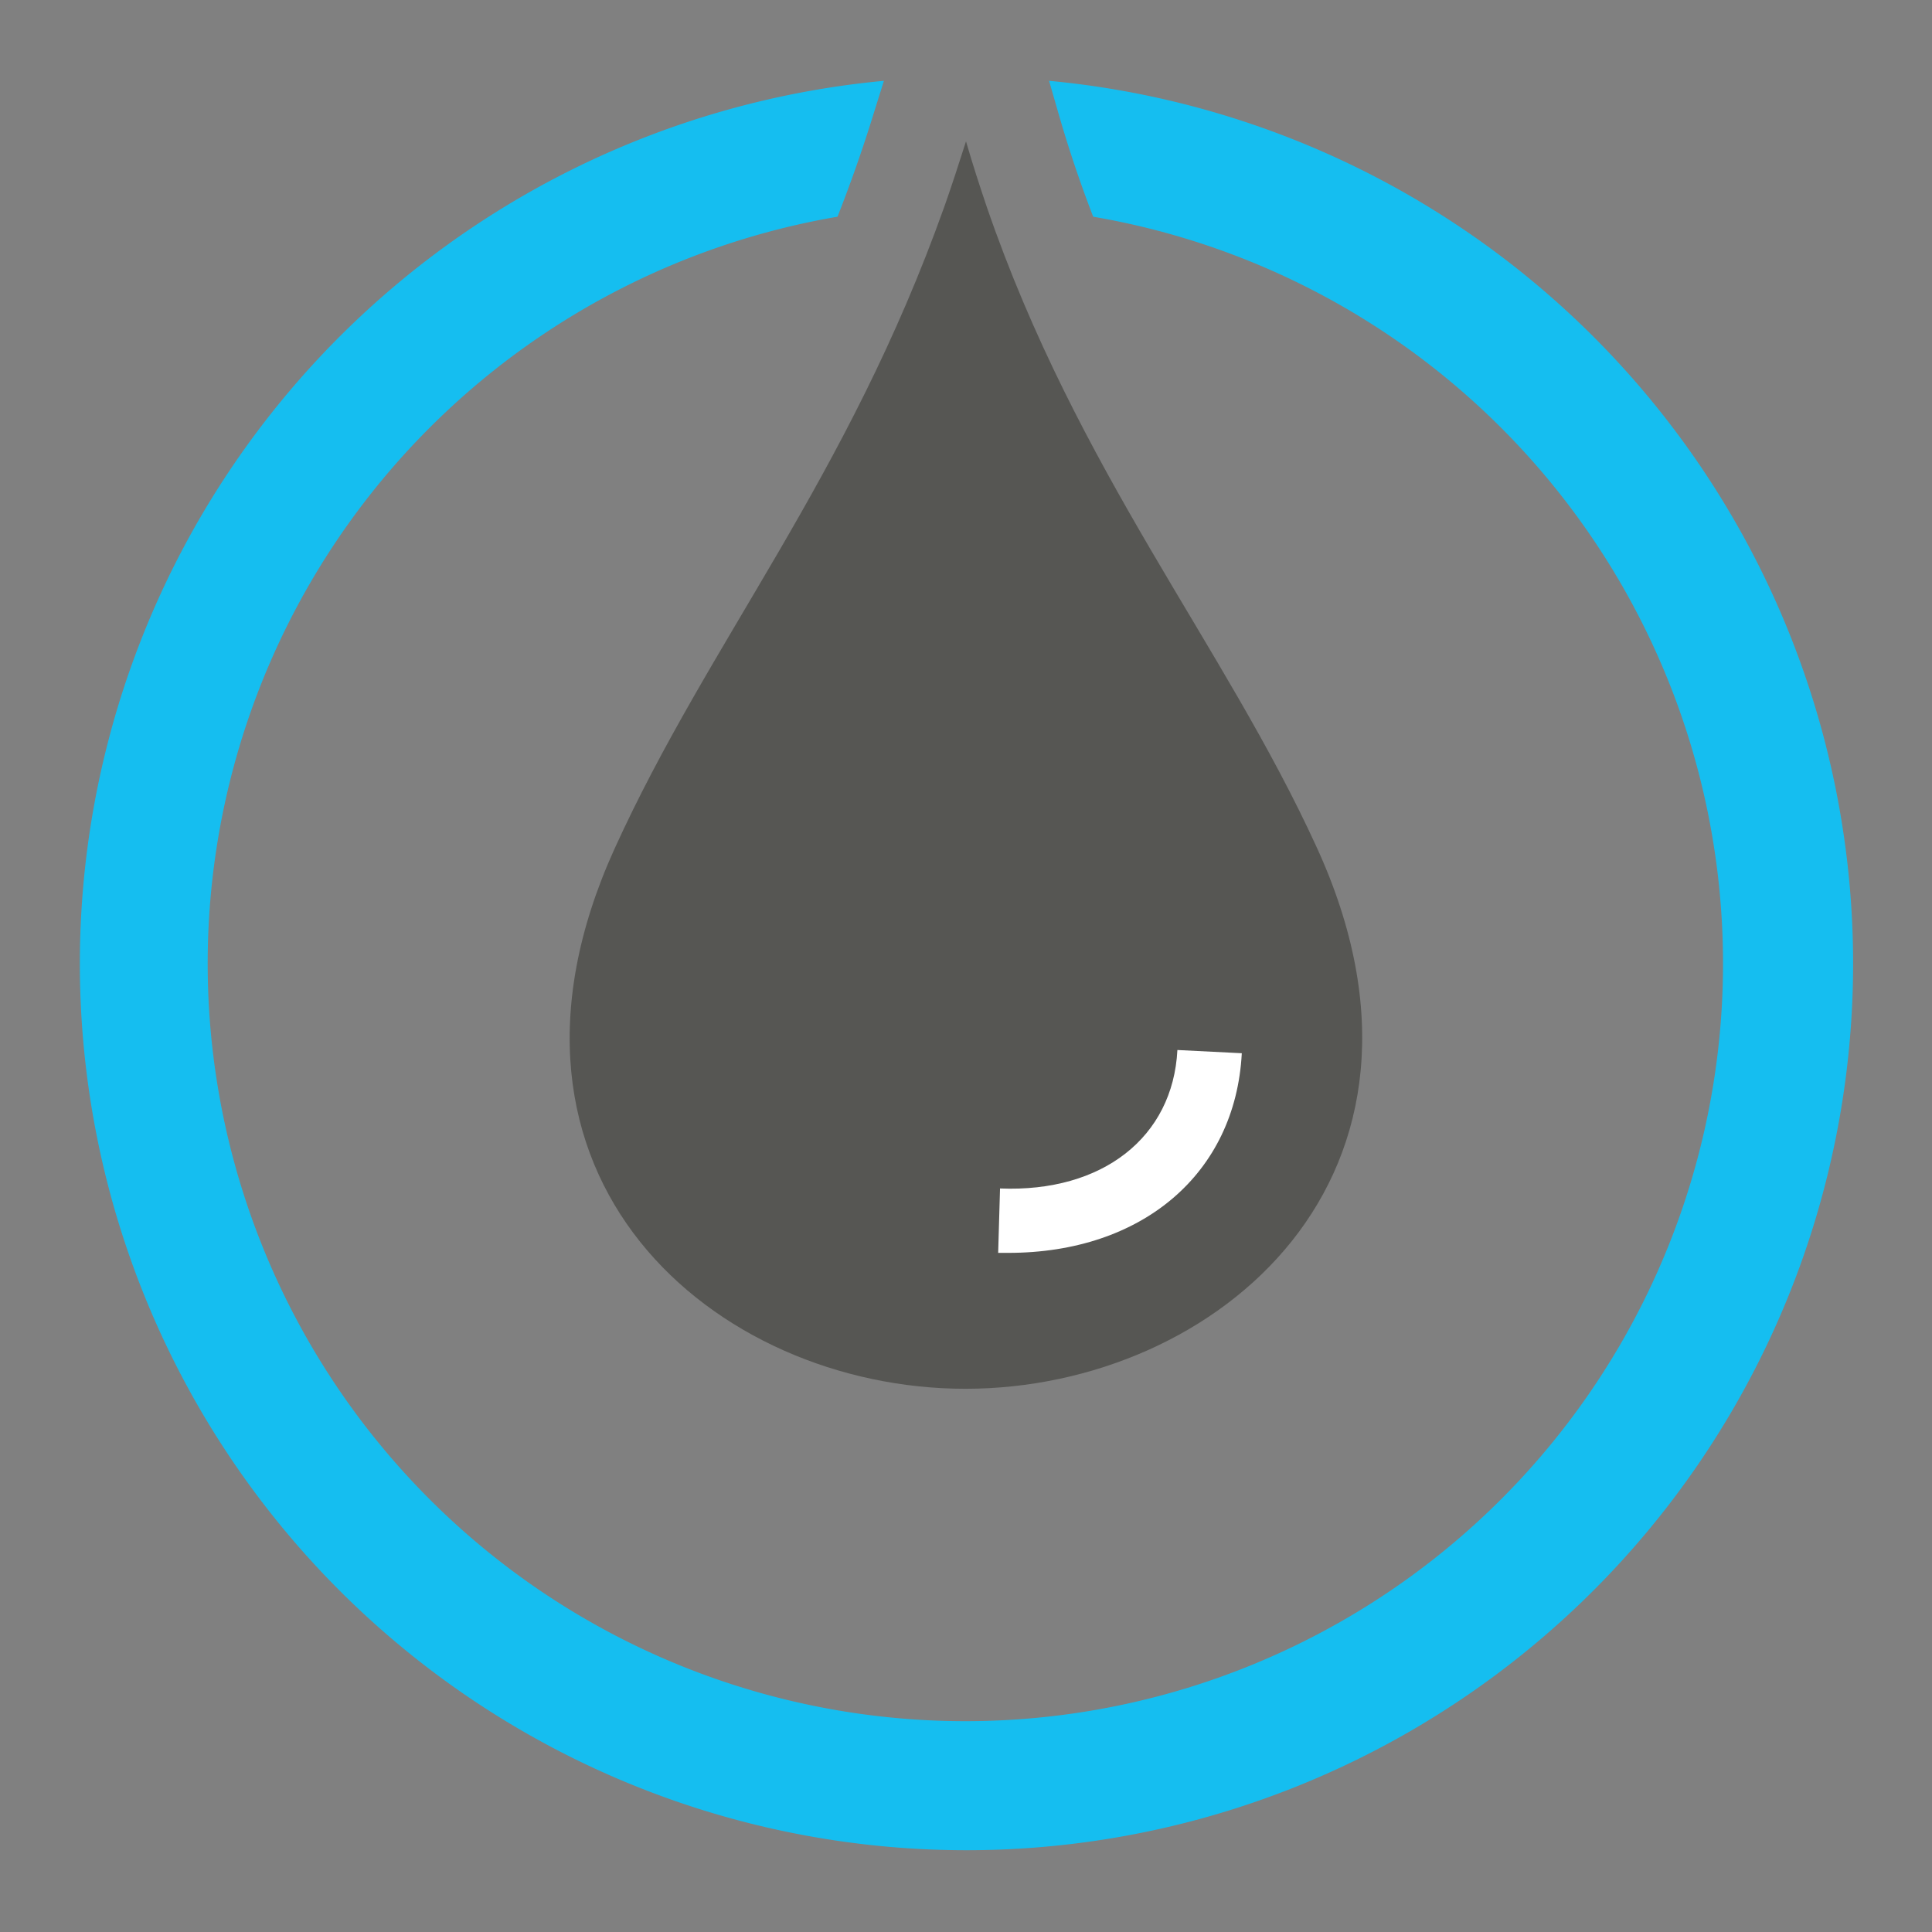 <?xml version="1.0" encoding="UTF-8"?>
<svg xmlns="http://www.w3.org/2000/svg" viewBox="0 0 60 60">
  <rect x="0" y="0" width="60" height="60" fill="#808080" stroke="none"/>
  <defs>
    <style>.cls-1{fill:none;}.cls-2{fill:#565653;fill-rule:evenodd;}.cls-3{fill:#15bef0;}.cls-4{fill:#fff;}</style>
  </defs>
  <g id="frame">
    <rect class="cls-1" width="60" height="60"></rect>
  </g>
  <g id="Layer_1" data-name="Layer 1">
    <path class="cls-2" d="M30,43.13h-.02c-7.77,0-15.52-6.57-10.9-16.76,2.93-6.45,7.23-11.48,10.25-19.96.23-.65.45-1.33.67-2.02.2.69.42,1.37.64,2.02,2.83,8.24,7.38,13.62,10.25,19.9C45.57,36.52,37.78,43.12,30,43.13Z"></path>
    <path class="cls-3" d="M32.58,2.51l.3,1.04c.32,1.11.68,2.17,1.07,3.18a23.53,23.53,0,1,1-7.94,0c.4-1.02.78-2.09,1.13-3.23l.31-.99a27.535,27.535,0,1,0,5.13,0Z"></path>
    <path class="cls-4" d="M31.314,38.909c-.1,0-.209,0-.315,0l.058-2c3.184.129,5.37-1.592,5.508-4.3l2,.1C38.369,36.449,35.472,38.909,31.314,38.909Z"></path>
  </g>
</svg>
